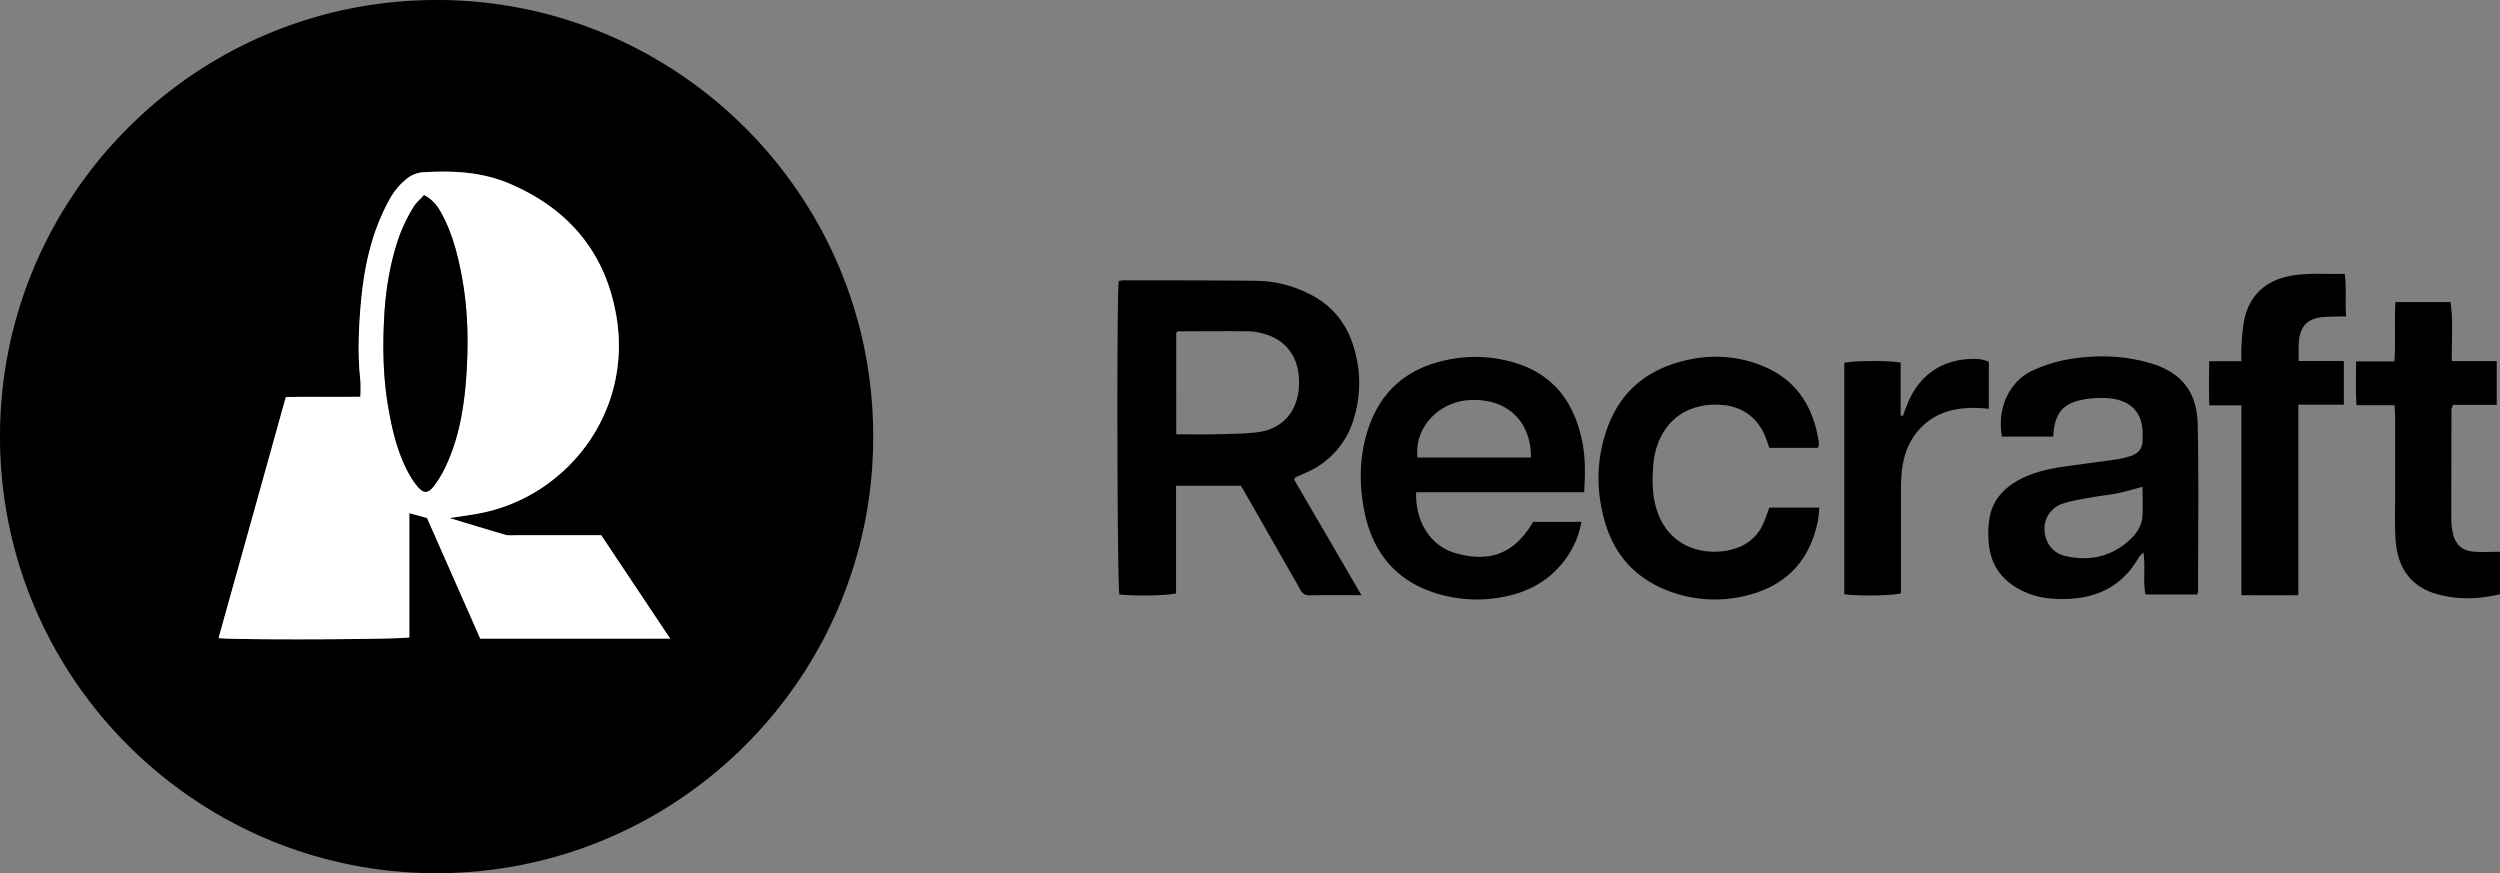 <?xml version="1.0" encoding="UTF-8"?> <svg xmlns="http://www.w3.org/2000/svg" viewBox="0 0 1087.95 380.04"><rect x="0" y="0" width="1087.95" height="380.04" fill="#808080" stroke="none"/><defs><style>.cls-1{fill:#fff;}</style></defs><g id="Слой_2" data-name="Слой 2"><g id="Слой_1-2" data-name="Слой 1"><path d="M191.42,0C85.9-.73.6,84.46,0,188.82-.61,294.41,84.81,379.57,189.08,380c105.51.46,191-85.11,190.91-189.85C380.21,85.31,295.25.72,191.42,0ZM209,277.91l-23.12-52.48-7.73-2.15v54.07c-3.95.95-75.79,1.21-83,.32,9.79-35,19.49-69.65,29.35-104.91,10.72-.2,21.48,0,32.45-.13a67.71,67.71,0,0,0,0-7.31c-1.19-10.32-.84-20.6,0-30.92.88-11.33,2.63-22.47,6.29-33.21a95.39,95.39,0,0,1,6.69-15,29.88,29.88,0,0,1,6.66-8A13.12,13.12,0,0,1,183.54,75c13-.83,26-.34,38.23,4.9,25.46,10.87,41.49,29.62,46.35,57,7.49,42.16-20.94,78.31-57.88,86.14-4.54,1-9.17,1.51-14.61,2.39,8.65,2.61,16.54,5,24.46,7.33a14.64,14.64,0,0,0,4,.13h37.54l30,45Z"></path><path class="cls-1" d="M261.61,232.93H224.07a14.64,14.64,0,0,1-4-.13c-7.92-2.29-15.81-4.72-24.46-7.33,5.44-.88,10.07-1.43,14.61-2.39,36.94-7.83,65.37-44,57.88-86.14-4.86-27.38-20.89-46.13-46.35-57-12.28-5.24-25.21-5.73-38.23-4.9a13.12,13.12,0,0,0-7.07,3.21,29.88,29.88,0,0,0-6.66,8,95.39,95.39,0,0,0-6.69,15c-3.66,10.74-5.41,21.88-6.29,33.21-.8,10.32-1.15,20.6,0,30.92a67.71,67.71,0,0,1,0,7.31c-11,.16-21.73-.07-32.45.13C114.6,208,104.9,242.68,95.11,277.67c7.23.89,79.07.63,83-.32V223.28l7.73,2.15L209,277.91h82.64ZM189,211.27c-2.79,3.68-4.64,3.63-7.53.15a34,34,0,0,1-3.56-5.39c-4.87-8.85-7.14-18.53-8.87-28.37-2.24-12.68-2.51-25.5-1.91-38.3s2.59-25.46,7-37.55a75,75,0,0,1,5.75-11.56c1.12-1.94,3-3.46,4.65-5.34,4.51,2.37,6.53,5.83,8.35,9.38,4.2,8.21,6.41,17,8.09,26,2.75,14.84,2.92,29.83,1.82,44.77-1,12.93-3.21,25.73-8.77,37.64A46.88,46.88,0,0,1,189,211.27Z"></path><path d="M563.17,208.68q7.29,12.54,14.56,25l14.73,25.34c-8,0-15.32-.12-22.64.06-2.87.07-3.62-1.9-4.67-3.74L543.9,218.06c-1.24-2.17-2.51-4.31-3.89-6.67H511.79v46.83c-4,1-18,1.22-24.66.48-.93-3.53-1.22-129.49-.28-136.35a7.7,7.7,0,0,1,1.78-.36c19.66,0,39.33,0,59,.23A51.5,51.5,0,0,1,567.87,127c11.57,5.12,18.73,13.9,21.86,26.19a52.56,52.56,0,0,1-.43,28.53,36.66,36.66,0,0,1-21,24c-1.51.66-3,1.35-4.52,2C563.62,207.79,563.57,208,563.17,208.68ZM511.88,189c5.75,0,10.89.1,16,0,6.3-.16,12.64-.15,18.89-.84,10.45-1.17,17-7.85,18.33-18a32.18,32.18,0,0,0,.14-6c-.59-9.14-5.71-15.9-14.15-18.57a26.43,26.43,0,0,0-7.32-1.41c-10.3-.14-20.61,0-30.91,0-.27,0-.55.3-1,.58Z"></path><path d="M893.51,190h-22.3c-2.44-13.6,4.25-24.75,13.62-28.89a63.56,63.56,0,0,1,13.66-4.43c12.74-2.42,25.53-2.24,38,1.59,11.87,3.64,19.55,11.41,19.88,26.19.55,24.14.18,48.31.18,72.48a11.33,11.33,0,0,1-.31,1.76H933.67c-1.18-5.72.11-11.68-.91-18.31a16.21,16.21,0,0,0-2,2.15c-8.29,14.55-21.51,19-37.23,18a34.88,34.88,0,0,1-14.79-4.12c-7.91-4.31-12.43-10.89-13.26-19.82a45.44,45.44,0,0,1,.13-10c1-8,5.67-13.67,12.6-17.53,6.19-3.43,13-5,19.91-6,7.57-1.1,15.16-2,22.73-3.12a34.14,34.14,0,0,0,6.77-1.65c3.09-1.12,4.9-3.37,4.78-6.84,0-.33,0-.67,0-1,.6-10.17-4.32-17-17-17.29a42.84,42.84,0,0,0-9.39.82c-7.8,1.6-11.16,5.33-12.22,13C893.69,187.94,893.63,188.77,893.51,190Zm38.88,21.88c-4.12,1.06-7.6,2.09-11.14,2.82s-6.91,1-10.34,1.62c-4.39.82-8.88,1.43-13.1,2.81A11.47,11.47,0,0,0,889.75,231c.45,5.55,3.71,9.78,9.23,11,10.17,2.28,19.52.37,27.43-6.68,3.13-2.78,5.67-6.23,5.93-10.62S932.39,216.12,932.39,211.91Z"></path><path d="M689.38,214.23h-73.1c-.38,13.26,6.53,23.55,17.41,26.57,14.94,4.15,25.59-.11,33.46-13.68H688.2a39.15,39.15,0,0,1-9.78,19.69c-6.37,7.05-14.5,11-23.69,12.85a59.77,59.77,0,0,1-28.62-1.13c-18.55-5.35-28.94-18.12-32.48-36.62-2.32-12.07-2-24.22,2-35.94,6.09-17.63,19-27,37.13-29.9a58.85,58.85,0,0,1,22.75.81c18.67,4.24,29.07,16.32,32.89,34.63C690,198.73,689.89,206,689.38,214.23Zm-23.15-15.12c.18-15-9.65-25.9-26.69-25-13.54.74-24.15,12.08-22.69,25Z"></path><path d="M791.07,194.91H770c-.49-1.35-1-2.88-1.59-4.4-3.22-8.7-10.42-13.85-19.72-14.35-18.58-1-28.17,11.61-29.24,26.52-.42,5.81-.48,11.62,1,17.37,5.12,19.61,23.49,22.5,35.15,18.5a19.43,19.43,0,0,0,12-11.28c.84-2,1.5-4,2.37-6.37H791.7a58.55,58.55,0,0,1-.61,5.89c-3.67,17.82-14.44,28.67-32.19,32.65a56.26,56.26,0,0,1-33.76-2.67C712,251.54,703.07,242,698.86,228.54c-4.42-14.19-4.41-28.53.72-42.56,6.38-17.43,19.58-26.63,37.44-29.87A53.37,53.37,0,0,1,766.4,159c15.17,5.91,22.7,17.7,25.1,33.29a5.72,5.72,0,0,1,0,1.49A5.26,5.26,0,0,1,791.07,194.91Z"></path><path d="M975.41,259V176.4h-14c-.11-6.58-.1-12.63,0-19.21h14c0-2.29-.11-4.09,0-5.86a104.09,104.09,0,0,1,1-10.9c1.94-11.14,8.81-18.06,19.84-20.28,7.91-1.59,15.87-.72,24.12-1,.89,6.27.08,12.17.62,18.51-3.24.08-6,.09-8.79.23-7.94.38-11.41,3.8-11.85,11.73-.13,2.29,0,4.59,0,7.48H1020v19h-19.81V259C991.8,259.08,983.91,259.07,975.41,259Z"></path><path d="M1067,157.12h19.53v19.07h-19a8.26,8.26,0,0,0-.7,2q-.07,24.23-.06,48.43a25.62,25.62,0,0,0,.68,5.43c1,4.81,4,7.61,8.87,8,3.76.33,7.57.07,11.65.07V258.6c-9.27,2.16-18.3,2.49-27.26,0-10.94-3-17.25-10.79-18.17-23.46-.45-6.14-.21-12.32-.23-18.48,0-11.65,0-23.31,0-35,0-1.62-.16-3.24-.27-5.33h-16.56c-.39-6.55-.17-12.6-.16-19.07H1042c.62-8.73-.09-17.16.46-25.82h23.93C1067.69,139.75,1066.81,148.17,1067,157.12Z"></path><path d="M802.6,258.62V157.93c3.56-1,19.13-1.13,24.53-.14v23l1,.21c.53-1.44,1-2.88,1.59-4.31,4.86-13,15.13-20.72,29.89-20.48a16.45,16.45,0,0,1,3,.29,25.44,25.44,0,0,1,2.88.9v20.52c-1.58-.14-3-.33-4.39-.38-10-.38-19.18,1.75-26.16,9.67-4.46,5.06-6.55,11.14-7.29,17.71a81.43,81.43,0,0,0-.4,9c0,13,0,26,0,39v5.3C823.16,259.24,809.87,259.46,802.6,258.62Z"></path><path d="M202.83,165.1c-1,12.93-3.21,25.73-8.77,37.64a46.88,46.88,0,0,1-5.06,8.53c-2.79,3.68-4.64,3.63-7.53.15a34,34,0,0,1-3.56-5.39c-4.87-8.85-7.14-18.53-8.87-28.37-2.24-12.68-2.51-25.5-1.91-38.3s2.59-25.46,7-37.55a75,75,0,0,1,5.75-11.56c1.12-1.94,3-3.46,4.65-5.34,4.51,2.37,6.53,5.83,8.35,9.38,4.2,8.21,6.41,17,8.09,26C203.76,135.17,203.93,150.16,202.83,165.1Z"></path></g></g></svg> 